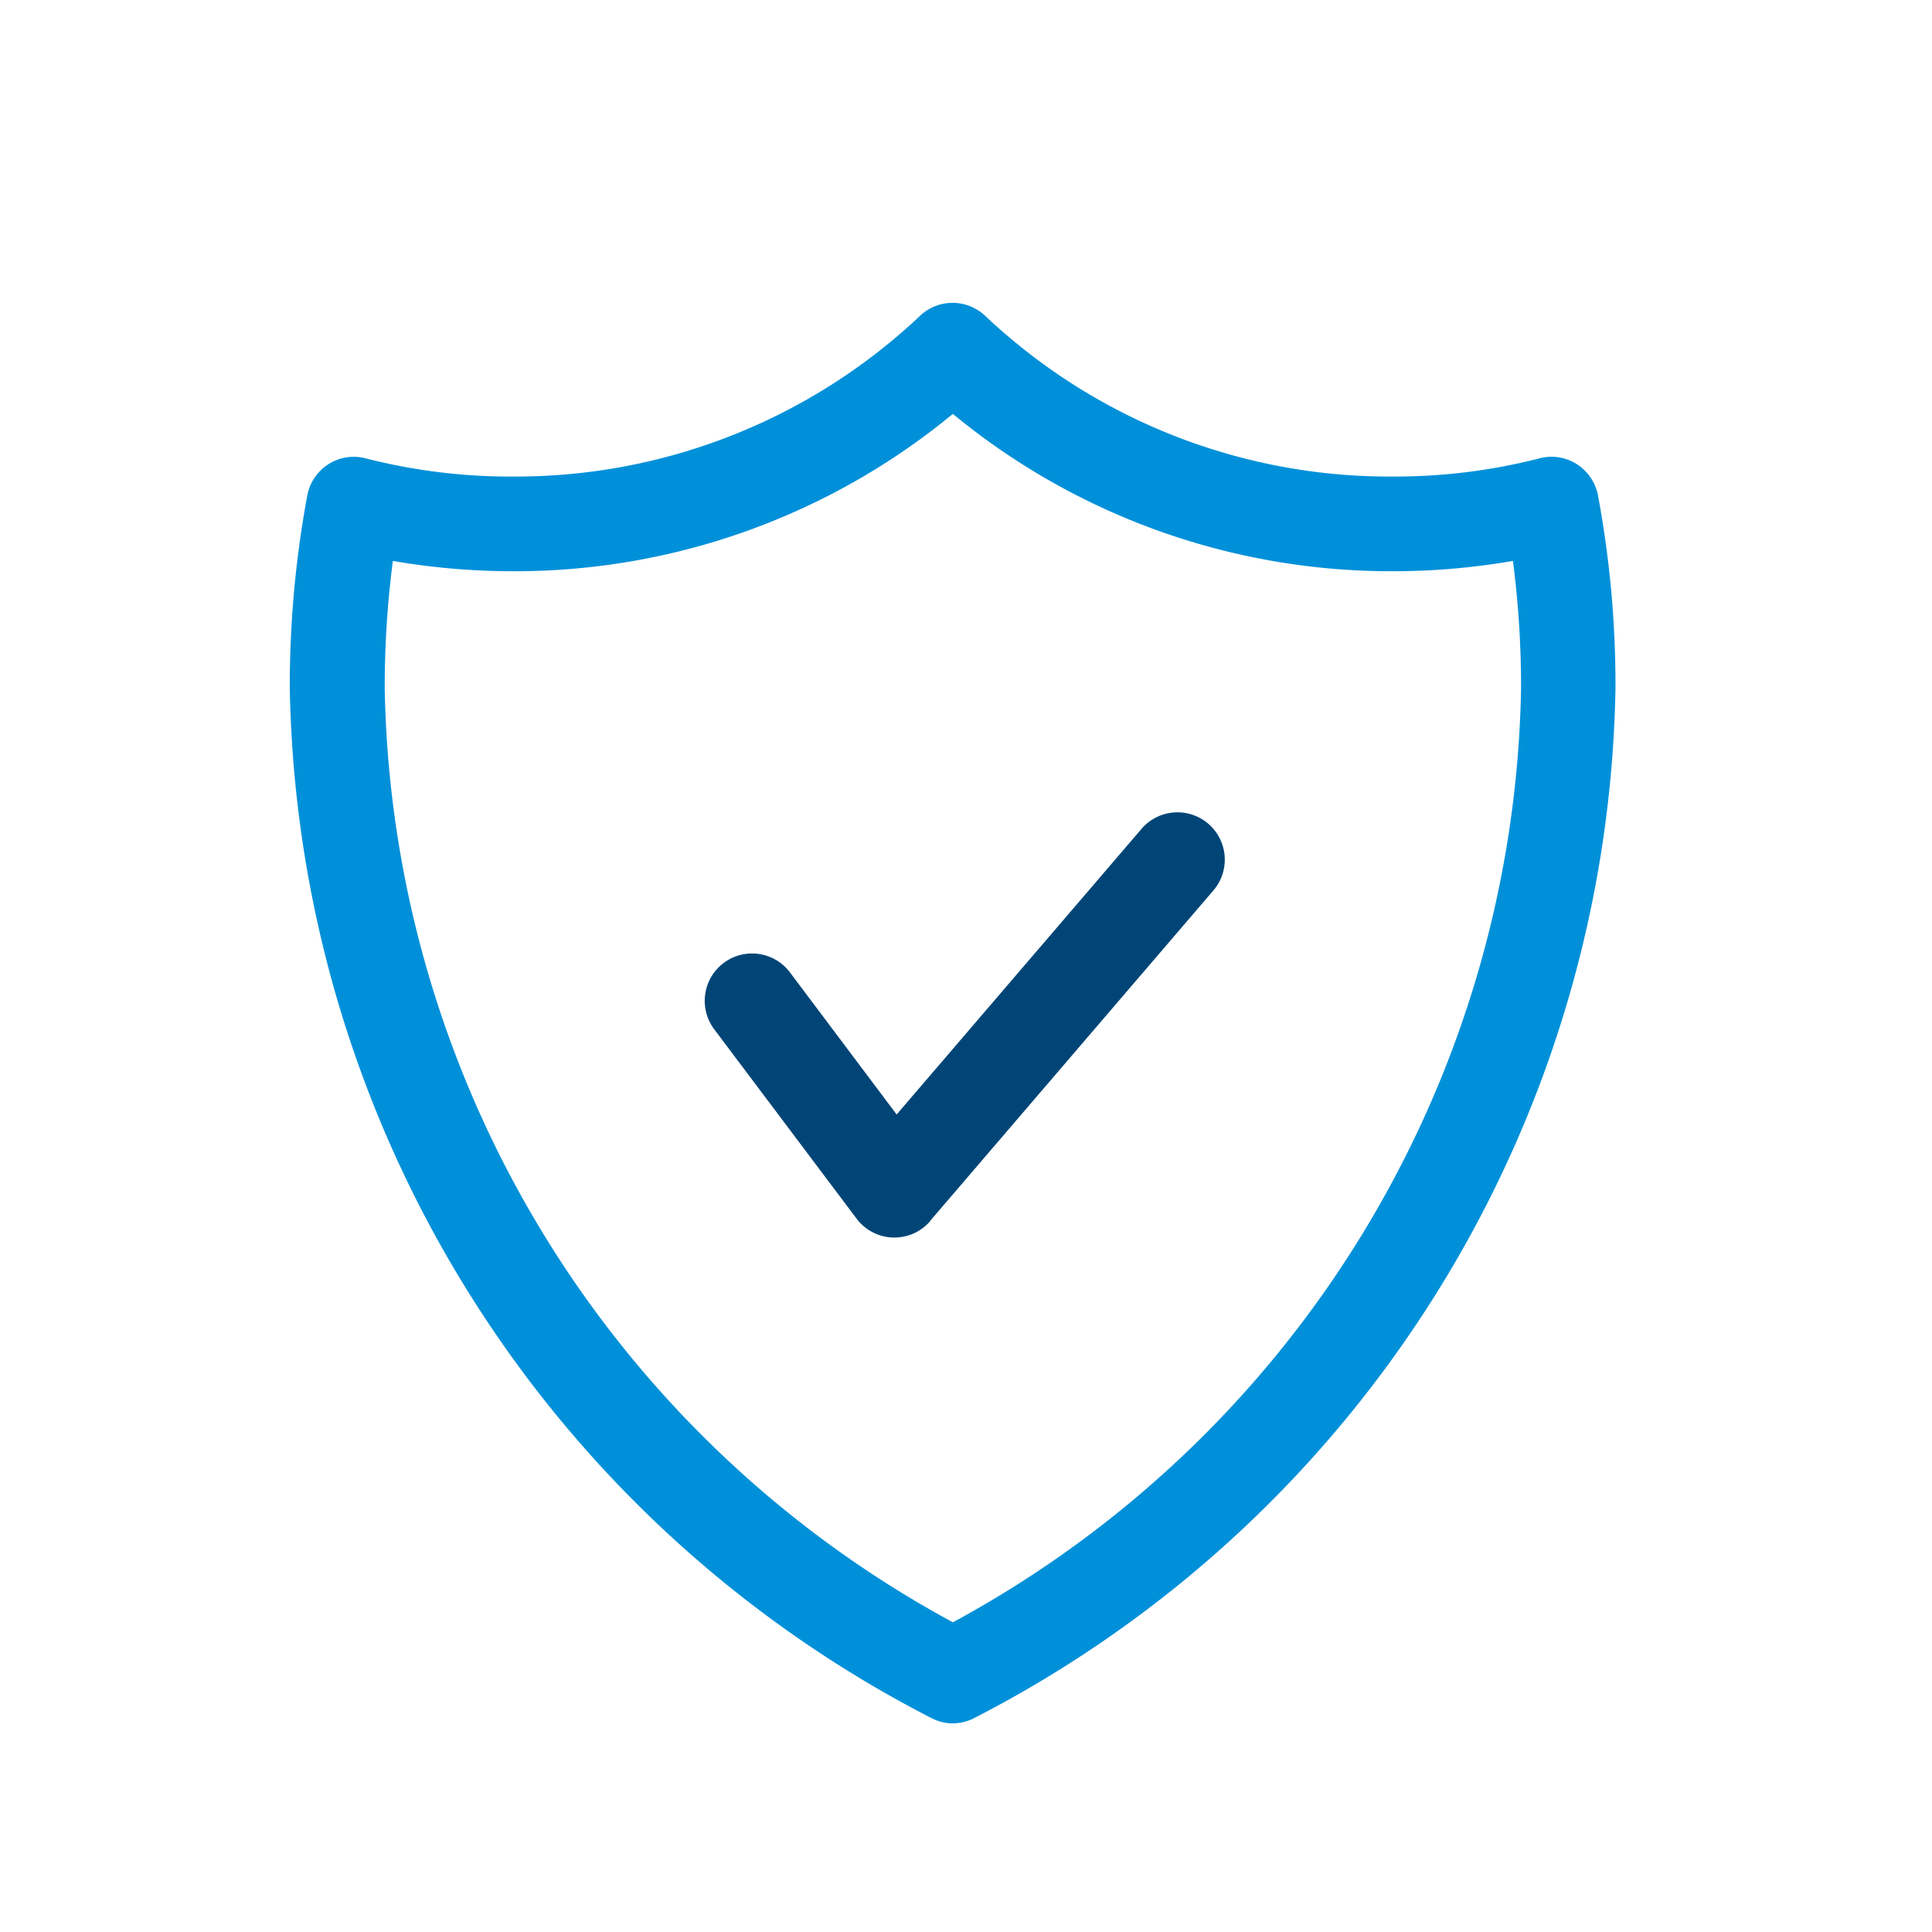 <?xml version="1.0" encoding="UTF-8"?> <svg xmlns="http://www.w3.org/2000/svg" id="Calque_1" data-name="Calque 1" viewBox="0 0 300 300"><defs><style>.cls-1{fill:#0090d9;}.cls-2{fill:#014577;}</style></defs><path class="cls-1" d="M61,87.1a152.52,152.52,0,0,0-1.26,19.81,168.23,168.23,0,0,0,88.22,145,168.21,168.21,0,0,0,88.23-145,152.52,152.52,0,0,0-1.26-19.81,109.46,109.46,0,0,1-18.7,1.6,106.91,106.91,0,0,1-68.27-24.43A106.86,106.86,0,0,1,79.65,88.7,109.46,109.46,0,0,1,61,87.1Zm87,180.51a7.39,7.39,0,0,1-3.47-.88A183.32,183.32,0,0,1,45,106.91a161.62,161.62,0,0,1,2.72-30A7.38,7.38,0,0,1,51,72.08a7.29,7.29,0,0,1,5.77-.91A90.68,90.68,0,0,0,79.65,74a91.47,91.47,0,0,0,63.16-24.91,7.36,7.36,0,0,1,10.22,0A91.43,91.43,0,0,0,216.18,74a90.62,90.62,0,0,0,22.89-2.83,7.28,7.28,0,0,1,5.77.9,7.43,7.43,0,0,1,3.29,4.83,160.69,160.69,0,0,1,2.72,30,183.27,183.27,0,0,1-99.46,159.82,7.36,7.36,0,0,1-3.47.88Z"></path><path class="cls-2" d="M144.42,189.59l44.12-51.47a7.35,7.35,0,0,0-11.16-9.56l-38.15,44.5L122.67,151a7.35,7.35,0,0,0-11.77,8.82L133,189.22a7.34,7.34,0,0,0,5.64,2.94h.24a7.3,7.3,0,0,0,5.58-2.57Z"></path></svg> 